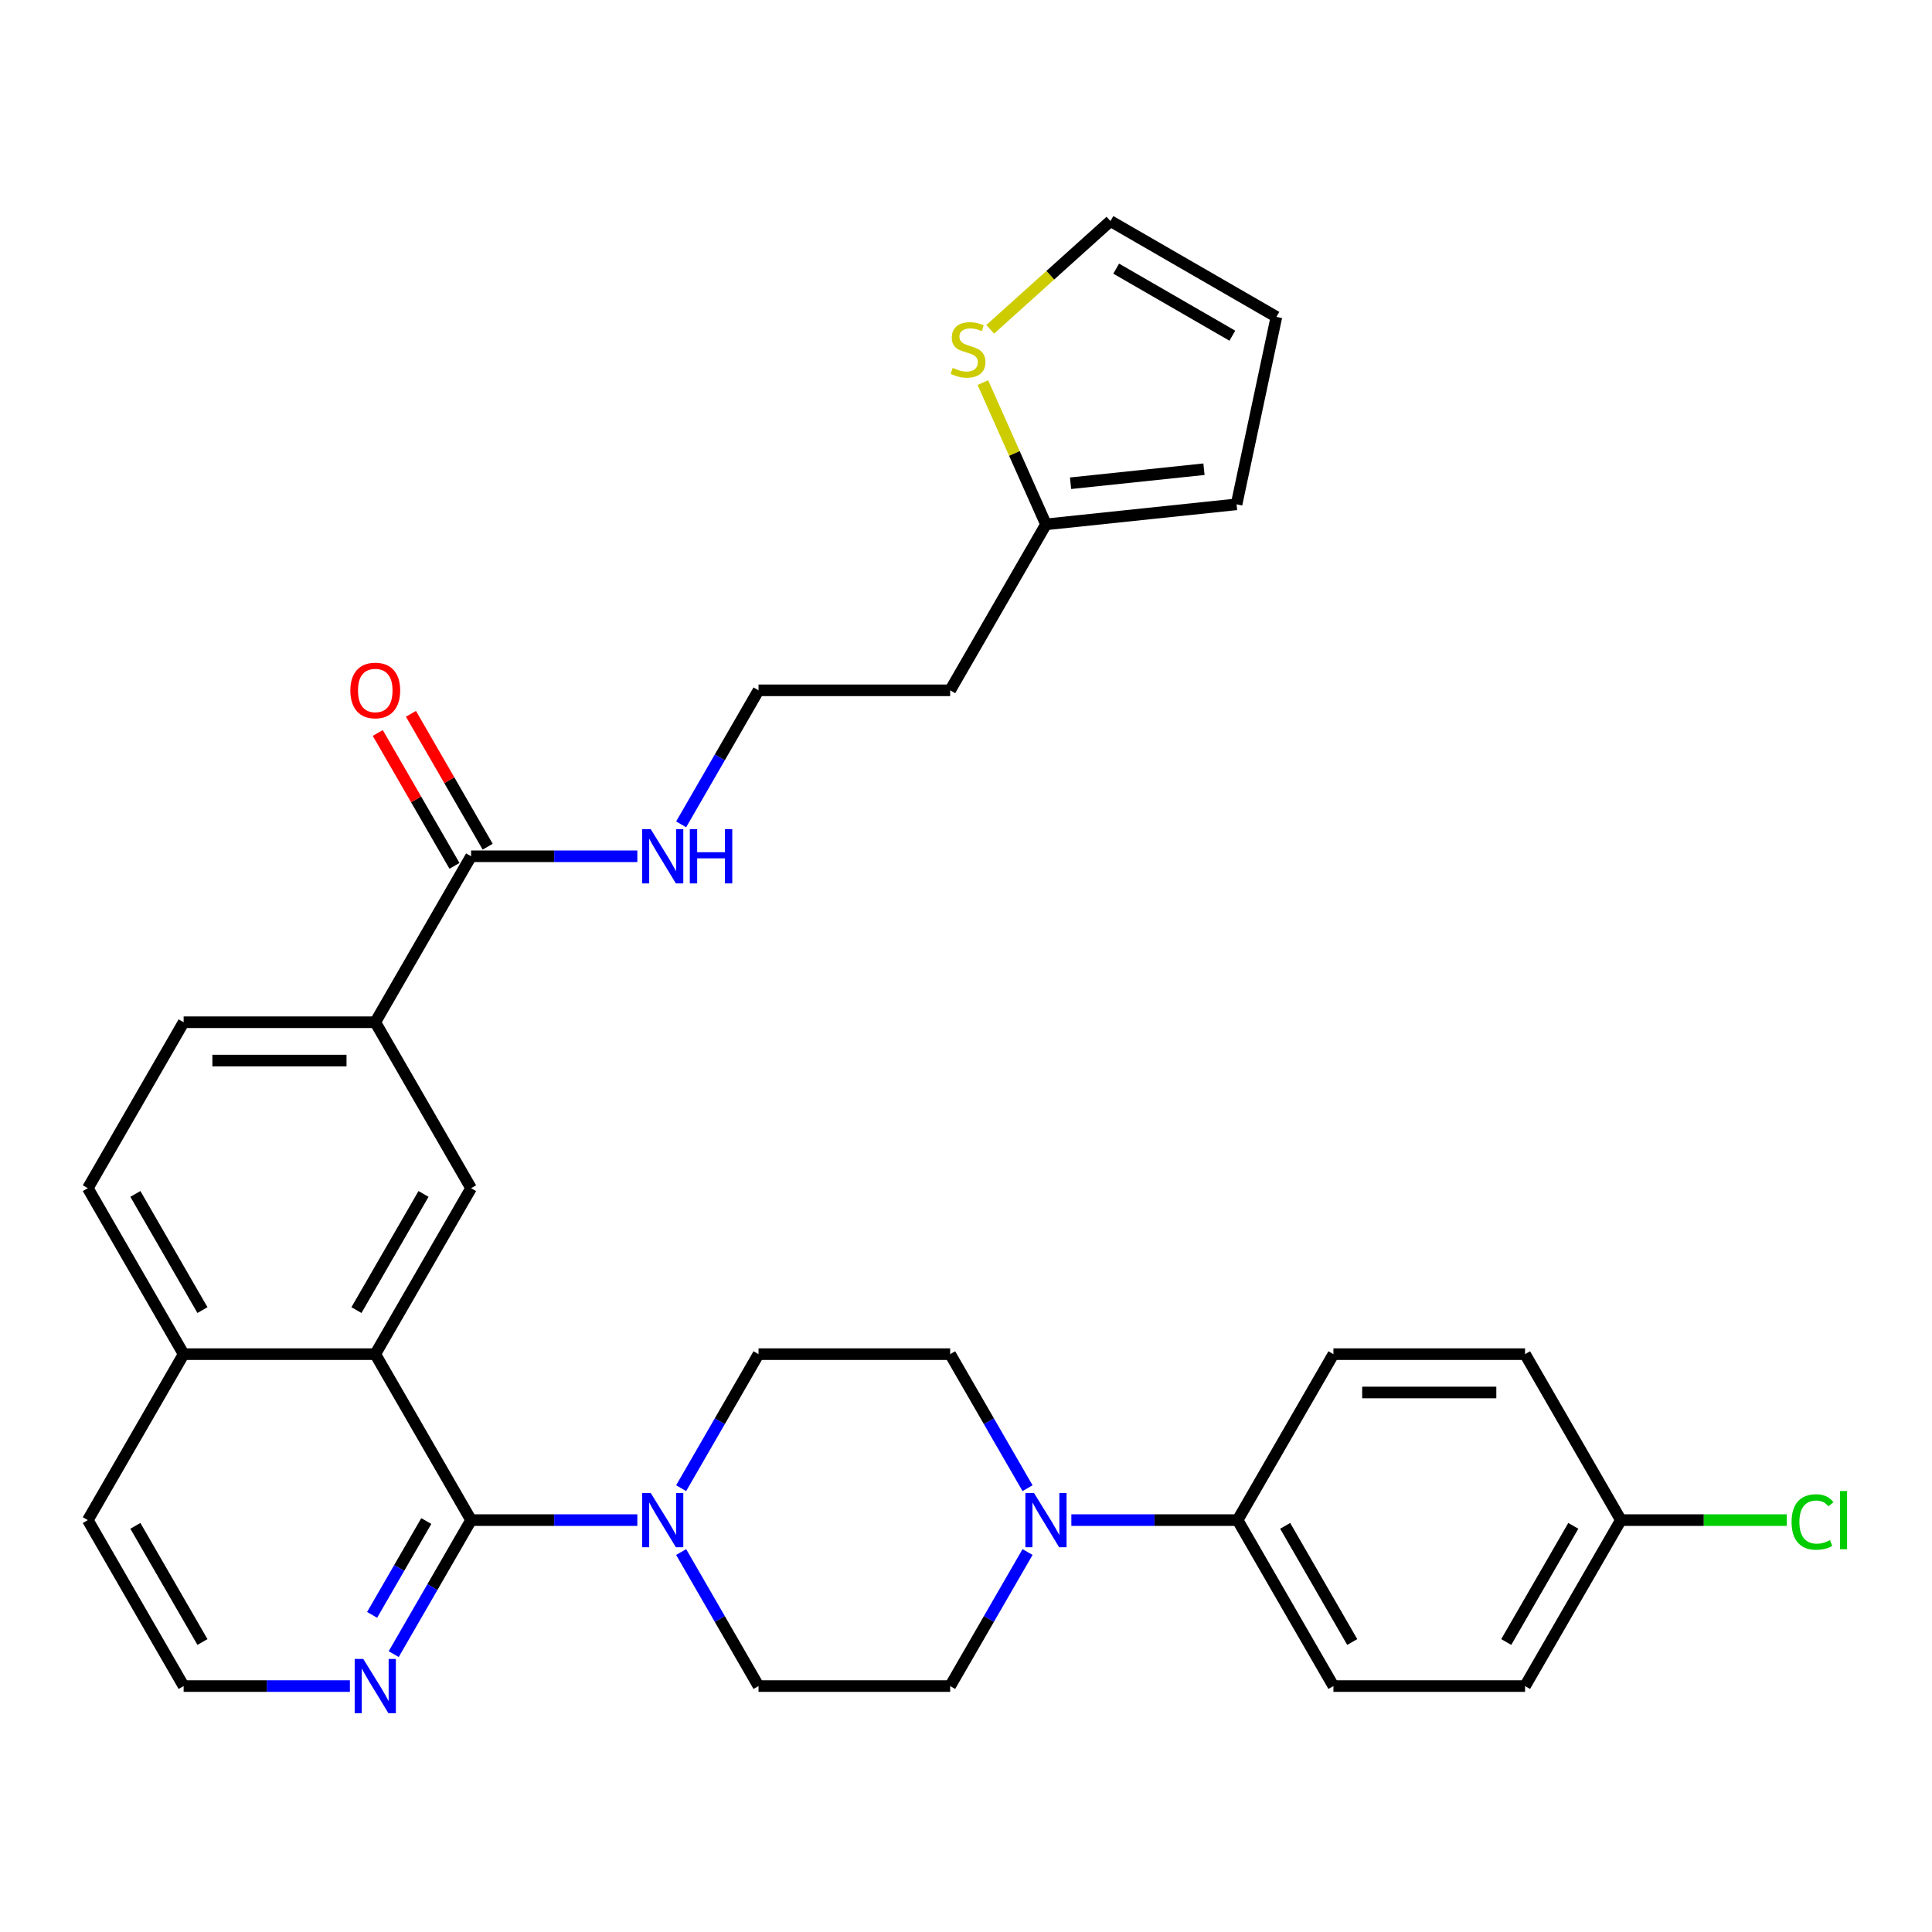 <?xml version='1.0' encoding='iso-8859-1'?>
<svg version='1.1' baseProfile='full'
              xmlns='http://www.w3.org/2000/svg'
                      xmlns:rdkit='http://www.rdkit.org/xml'
                      xmlns:xlink='http://www.w3.org/1999/xlink'
                  xml:space='preserve'
width='1000px' height='1000px' viewBox='0 0 1000 1000'>
<!-- END OF HEADER -->
<rect style='opacity:1.0;fill:#FFFFFF;stroke:none' width='1000' height='1000' x='0' y='0'> </rect>
<path class='bond-0' d='M 243.831,786.807 L 194.237,700.907' style='fill:none;fill-rule:evenodd;stroke:#000000;stroke-width:6px;stroke-linecap:butt;stroke-linejoin:miter;stroke-opacity:1' />
<path class='bond-1' d='M 243.831,786.807 L 286.859,786.807' style='fill:none;fill-rule:evenodd;stroke:#000000;stroke-width:6px;stroke-linecap:butt;stroke-linejoin:miter;stroke-opacity:1' />
<path class='bond-1' d='M 286.859,786.807 L 329.887,786.807' style='fill:none;fill-rule:evenodd;stroke:#0000FF;stroke-width:6px;stroke-linecap:butt;stroke-linejoin:miter;stroke-opacity:1' />
<path class='bond-6' d='M 243.831,786.807 L 223.805,821.494' style='fill:none;fill-rule:evenodd;stroke:#000000;stroke-width:6px;stroke-linecap:butt;stroke-linejoin:miter;stroke-opacity:1' />
<path class='bond-6' d='M 223.805,821.494 L 203.778,856.182' style='fill:none;fill-rule:evenodd;stroke:#0000FF;stroke-width:6px;stroke-linecap:butt;stroke-linejoin:miter;stroke-opacity:1' />
<path class='bond-6' d='M 220.643,787.294 L 206.625,811.575' style='fill:none;fill-rule:evenodd;stroke:#000000;stroke-width:6px;stroke-linecap:butt;stroke-linejoin:miter;stroke-opacity:1' />
<path class='bond-6' d='M 206.625,811.575 L 192.606,835.856' style='fill:none;fill-rule:evenodd;stroke:#0000FF;stroke-width:6px;stroke-linecap:butt;stroke-linejoin:miter;stroke-opacity:1' />
<path class='bond-3' d='M 194.237,700.907 L 243.831,615.007' style='fill:none;fill-rule:evenodd;stroke:#000000;stroke-width:6px;stroke-linecap:butt;stroke-linejoin:miter;stroke-opacity:1' />
<path class='bond-3' d='M 184.496,678.103 L 219.212,617.973' style='fill:none;fill-rule:evenodd;stroke:#000000;stroke-width:6px;stroke-linecap:butt;stroke-linejoin:miter;stroke-opacity:1' />
<path class='bond-15' d='M 194.237,700.907 L 95.049,700.907' style='fill:none;fill-rule:evenodd;stroke:#000000;stroke-width:6px;stroke-linecap:butt;stroke-linejoin:miter;stroke-opacity:1' />
<path class='bond-10' d='M 352.561,803.331 L 372.587,838.019' style='fill:none;fill-rule:evenodd;stroke:#0000FF;stroke-width:6px;stroke-linecap:butt;stroke-linejoin:miter;stroke-opacity:1' />
<path class='bond-10' d='M 372.587,838.019 L 392.614,872.706' style='fill:none;fill-rule:evenodd;stroke:#000000;stroke-width:6px;stroke-linecap:butt;stroke-linejoin:miter;stroke-opacity:1' />
<path class='bond-11' d='M 352.561,770.282 L 372.587,735.594' style='fill:none;fill-rule:evenodd;stroke:#0000FF;stroke-width:6px;stroke-linecap:butt;stroke-linejoin:miter;stroke-opacity:1' />
<path class='bond-11' d='M 372.587,735.594 L 392.614,700.907' style='fill:none;fill-rule:evenodd;stroke:#000000;stroke-width:6px;stroke-linecap:butt;stroke-linejoin:miter;stroke-opacity:1' />
<path class='bond-2' d='M 531.856,770.282 L 511.829,735.594' style='fill:none;fill-rule:evenodd;stroke:#0000FF;stroke-width:6px;stroke-linecap:butt;stroke-linejoin:miter;stroke-opacity:1' />
<path class='bond-2' d='M 511.829,735.594 L 491.803,700.907' style='fill:none;fill-rule:evenodd;stroke:#000000;stroke-width:6px;stroke-linecap:butt;stroke-linejoin:miter;stroke-opacity:1' />
<path class='bond-9' d='M 554.529,786.807 L 597.557,786.807' style='fill:none;fill-rule:evenodd;stroke:#0000FF;stroke-width:6px;stroke-linecap:butt;stroke-linejoin:miter;stroke-opacity:1' />
<path class='bond-9' d='M 597.557,786.807 L 640.585,786.807' style='fill:none;fill-rule:evenodd;stroke:#000000;stroke-width:6px;stroke-linecap:butt;stroke-linejoin:miter;stroke-opacity:1' />
<path class='bond-33' d='M 531.856,803.331 L 511.829,838.019' style='fill:none;fill-rule:evenodd;stroke:#0000FF;stroke-width:6px;stroke-linecap:butt;stroke-linejoin:miter;stroke-opacity:1' />
<path class='bond-33' d='M 511.829,838.019 L 491.803,872.706' style='fill:none;fill-rule:evenodd;stroke:#000000;stroke-width:6px;stroke-linecap:butt;stroke-linejoin:miter;stroke-opacity:1' />
<path class='bond-5' d='M 243.831,615.007 L 194.237,529.107' style='fill:none;fill-rule:evenodd;stroke:#000000;stroke-width:6px;stroke-linecap:butt;stroke-linejoin:miter;stroke-opacity:1' />
<path class='bond-4' d='M 243.831,443.208 L 194.237,529.107' style='fill:none;fill-rule:evenodd;stroke:#000000;stroke-width:6px;stroke-linecap:butt;stroke-linejoin:miter;stroke-opacity:1' />
<path class='bond-16' d='M 252.421,438.248 L 232.566,403.858' style='fill:none;fill-rule:evenodd;stroke:#000000;stroke-width:6px;stroke-linecap:butt;stroke-linejoin:miter;stroke-opacity:1' />
<path class='bond-16' d='M 232.566,403.858 L 212.711,369.468' style='fill:none;fill-rule:evenodd;stroke:#FF0000;stroke-width:6px;stroke-linecap:butt;stroke-linejoin:miter;stroke-opacity:1' />
<path class='bond-16' d='M 235.241,448.167 L 215.386,413.777' style='fill:none;fill-rule:evenodd;stroke:#000000;stroke-width:6px;stroke-linecap:butt;stroke-linejoin:miter;stroke-opacity:1' />
<path class='bond-16' d='M 215.386,413.777 L 195.531,379.387' style='fill:none;fill-rule:evenodd;stroke:#FF0000;stroke-width:6px;stroke-linecap:butt;stroke-linejoin:miter;stroke-opacity:1' />
<path class='bond-20' d='M 243.831,443.208 L 286.859,443.208' style='fill:none;fill-rule:evenodd;stroke:#000000;stroke-width:6px;stroke-linecap:butt;stroke-linejoin:miter;stroke-opacity:1' />
<path class='bond-20' d='M 286.859,443.208 L 329.887,443.208' style='fill:none;fill-rule:evenodd;stroke:#0000FF;stroke-width:6px;stroke-linecap:butt;stroke-linejoin:miter;stroke-opacity:1' />
<path class='bond-34' d='M 194.237,529.107 L 95.049,529.107' style='fill:none;fill-rule:evenodd;stroke:#000000;stroke-width:6px;stroke-linecap:butt;stroke-linejoin:miter;stroke-opacity:1' />
<path class='bond-34' d='M 179.359,548.945 L 109.927,548.945' style='fill:none;fill-rule:evenodd;stroke:#000000;stroke-width:6px;stroke-linecap:butt;stroke-linejoin:miter;stroke-opacity:1' />
<path class='bond-26' d='M 181.105,872.706 L 138.077,872.706' style='fill:none;fill-rule:evenodd;stroke:#0000FF;stroke-width:6px;stroke-linecap:butt;stroke-linejoin:miter;stroke-opacity:1' />
<path class='bond-26' d='M 138.077,872.706 L 95.049,872.706' style='fill:none;fill-rule:evenodd;stroke:#000000;stroke-width:6px;stroke-linecap:butt;stroke-linejoin:miter;stroke-opacity:1' />
<path class='bond-7' d='M 508.729,198.034 L 525.063,234.721' style='fill:none;fill-rule:evenodd;stroke:#CCCC00;stroke-width:6px;stroke-linecap:butt;stroke-linejoin:miter;stroke-opacity:1' />
<path class='bond-7' d='M 525.063,234.721 L 541.397,271.408' style='fill:none;fill-rule:evenodd;stroke:#000000;stroke-width:6px;stroke-linecap:butt;stroke-linejoin:miter;stroke-opacity:1' />
<path class='bond-14' d='M 512.539,170.453 L 543.652,142.439' style='fill:none;fill-rule:evenodd;stroke:#CCCC00;stroke-width:6px;stroke-linecap:butt;stroke-linejoin:miter;stroke-opacity:1' />
<path class='bond-14' d='M 543.652,142.439 L 574.765,114.425' style='fill:none;fill-rule:evenodd;stroke:#000000;stroke-width:6px;stroke-linecap:butt;stroke-linejoin:miter;stroke-opacity:1' />
<path class='bond-8' d='M 541.397,271.408 L 491.803,357.308' style='fill:none;fill-rule:evenodd;stroke:#000000;stroke-width:6px;stroke-linecap:butt;stroke-linejoin:miter;stroke-opacity:1' />
<path class='bond-17' d='M 541.397,271.408 L 640.042,261.04' style='fill:none;fill-rule:evenodd;stroke:#000000;stroke-width:6px;stroke-linecap:butt;stroke-linejoin:miter;stroke-opacity:1' />
<path class='bond-17' d='M 554.12,250.124 L 623.172,242.866' style='fill:none;fill-rule:evenodd;stroke:#000000;stroke-width:6px;stroke-linecap:butt;stroke-linejoin:miter;stroke-opacity:1' />
<path class='bond-22' d='M 640.585,786.807 L 690.18,872.706' style='fill:none;fill-rule:evenodd;stroke:#000000;stroke-width:6px;stroke-linecap:butt;stroke-linejoin:miter;stroke-opacity:1' />
<path class='bond-22' d='M 665.204,789.773 L 699.92,849.903' style='fill:none;fill-rule:evenodd;stroke:#000000;stroke-width:6px;stroke-linecap:butt;stroke-linejoin:miter;stroke-opacity:1' />
<path class='bond-23' d='M 640.585,786.807 L 690.18,700.907' style='fill:none;fill-rule:evenodd;stroke:#000000;stroke-width:6px;stroke-linecap:butt;stroke-linejoin:miter;stroke-opacity:1' />
<path class='bond-12' d='M 392.614,872.706 L 491.803,872.706' style='fill:none;fill-rule:evenodd;stroke:#000000;stroke-width:6px;stroke-linecap:butt;stroke-linejoin:miter;stroke-opacity:1' />
<path class='bond-13' d='M 392.614,700.907 L 491.803,700.907' style='fill:none;fill-rule:evenodd;stroke:#000000;stroke-width:6px;stroke-linecap:butt;stroke-linejoin:miter;stroke-opacity:1' />
<path class='bond-36' d='M 574.765,114.425 L 660.664,164.019' style='fill:none;fill-rule:evenodd;stroke:#000000;stroke-width:6px;stroke-linecap:butt;stroke-linejoin:miter;stroke-opacity:1' />
<path class='bond-36' d='M 577.731,139.044 L 637.861,173.76' style='fill:none;fill-rule:evenodd;stroke:#000000;stroke-width:6px;stroke-linecap:butt;stroke-linejoin:miter;stroke-opacity:1' />
<path class='bond-21' d='M 95.049,700.907 L 45.455,615.007' style='fill:none;fill-rule:evenodd;stroke:#000000;stroke-width:6px;stroke-linecap:butt;stroke-linejoin:miter;stroke-opacity:1' />
<path class='bond-21' d='M 104.79,678.103 L 70.074,617.973' style='fill:none;fill-rule:evenodd;stroke:#000000;stroke-width:6px;stroke-linecap:butt;stroke-linejoin:miter;stroke-opacity:1' />
<path class='bond-32' d='M 95.049,700.907 L 45.455,786.807' style='fill:none;fill-rule:evenodd;stroke:#000000;stroke-width:6px;stroke-linecap:butt;stroke-linejoin:miter;stroke-opacity:1' />
<path class='bond-19' d='M 640.042,261.04 L 660.664,164.019' style='fill:none;fill-rule:evenodd;stroke:#000000;stroke-width:6px;stroke-linecap:butt;stroke-linejoin:miter;stroke-opacity:1' />
<path class='bond-18' d='M 95.049,529.107 L 45.455,615.007' style='fill:none;fill-rule:evenodd;stroke:#000000;stroke-width:6px;stroke-linecap:butt;stroke-linejoin:miter;stroke-opacity:1' />
<path class='bond-27' d='M 352.561,426.683 L 372.587,391.995' style='fill:none;fill-rule:evenodd;stroke:#0000FF;stroke-width:6px;stroke-linecap:butt;stroke-linejoin:miter;stroke-opacity:1' />
<path class='bond-27' d='M 372.587,391.995 L 392.614,357.308' style='fill:none;fill-rule:evenodd;stroke:#000000;stroke-width:6px;stroke-linecap:butt;stroke-linejoin:miter;stroke-opacity:1' />
<path class='bond-29' d='M 690.18,872.706 L 789.368,872.706' style='fill:none;fill-rule:evenodd;stroke:#000000;stroke-width:6px;stroke-linecap:butt;stroke-linejoin:miter;stroke-opacity:1' />
<path class='bond-28' d='M 690.18,700.907 L 789.368,700.907' style='fill:none;fill-rule:evenodd;stroke:#000000;stroke-width:6px;stroke-linecap:butt;stroke-linejoin:miter;stroke-opacity:1' />
<path class='bond-28' d='M 705.058,720.745 L 774.49,720.745' style='fill:none;fill-rule:evenodd;stroke:#000000;stroke-width:6px;stroke-linecap:butt;stroke-linejoin:miter;stroke-opacity:1' />
<path class='bond-24' d='M 491.803,357.308 L 392.614,357.308' style='fill:none;fill-rule:evenodd;stroke:#000000;stroke-width:6px;stroke-linecap:butt;stroke-linejoin:miter;stroke-opacity:1' />
<path class='bond-25' d='M 838.962,786.807 L 789.368,700.907' style='fill:none;fill-rule:evenodd;stroke:#000000;stroke-width:6px;stroke-linecap:butt;stroke-linejoin:miter;stroke-opacity:1' />
<path class='bond-30' d='M 838.962,786.807 L 881.901,786.807' style='fill:none;fill-rule:evenodd;stroke:#000000;stroke-width:6px;stroke-linecap:butt;stroke-linejoin:miter;stroke-opacity:1' />
<path class='bond-30' d='M 881.901,786.807 L 924.84,786.807' style='fill:none;fill-rule:evenodd;stroke:#00CC00;stroke-width:6px;stroke-linecap:butt;stroke-linejoin:miter;stroke-opacity:1' />
<path class='bond-35' d='M 838.962,786.807 L 789.368,872.706' style='fill:none;fill-rule:evenodd;stroke:#000000;stroke-width:6px;stroke-linecap:butt;stroke-linejoin:miter;stroke-opacity:1' />
<path class='bond-35' d='M 814.343,789.773 L 779.627,849.903' style='fill:none;fill-rule:evenodd;stroke:#000000;stroke-width:6px;stroke-linecap:butt;stroke-linejoin:miter;stroke-opacity:1' />
<path class='bond-31' d='M 95.049,872.706 L 45.455,786.807' style='fill:none;fill-rule:evenodd;stroke:#000000;stroke-width:6px;stroke-linecap:butt;stroke-linejoin:miter;stroke-opacity:1' />
<path class='bond-31' d='M 104.79,849.903 L 70.074,789.773' style='fill:none;fill-rule:evenodd;stroke:#000000;stroke-width:6px;stroke-linecap:butt;stroke-linejoin:miter;stroke-opacity:1' />
<path  class='atom-2' d='M 336.811 772.762
L 346.015 787.64
Q 346.928 789.108, 348.396 791.766
Q 349.864 794.424, 349.943 794.583
L 349.943 772.762
L 353.673 772.762
L 353.673 800.852
L 349.824 800.852
L 339.945 784.585
Q 338.795 782.68, 337.565 780.498
Q 336.374 778.316, 336.017 777.642
L 336.017 800.852
L 332.367 800.852
L 332.367 772.762
L 336.811 772.762
' fill='#0000FF'/>
<path  class='atom-3' d='M 535.188 772.762
L 544.392 787.64
Q 545.305 789.108, 546.773 791.766
Q 548.241 794.424, 548.32 794.583
L 548.32 772.762
L 552.05 772.762
L 552.05 800.852
L 548.201 800.852
L 538.322 784.585
Q 537.171 782.68, 535.941 780.498
Q 534.751 778.316, 534.394 777.642
L 534.394 800.852
L 530.744 800.852
L 530.744 772.762
L 535.188 772.762
' fill='#0000FF'/>
<path  class='atom-7' d='M 188.028 858.661
L 197.233 873.54
Q 198.145 875.008, 199.613 877.666
Q 201.081 880.324, 201.161 880.483
L 201.161 858.661
L 204.89 858.661
L 204.89 886.751
L 201.042 886.751
L 191.162 870.485
Q 190.012 868.58, 188.782 866.398
Q 187.592 864.216, 187.235 863.541
L 187.235 886.751
L 183.584 886.751
L 183.584 858.661
L 188.028 858.661
' fill='#0000FF'/>
<path  class='atom-8' d='M 493.118 190.436
Q 493.436 190.555, 494.745 191.111
Q 496.054 191.666, 497.482 192.023
Q 498.95 192.341, 500.379 192.341
Q 503.037 192.341, 504.584 191.071
Q 506.132 189.762, 506.132 187.5
Q 506.132 185.953, 505.338 185.001
Q 504.584 184.048, 503.394 183.533
Q 502.204 183.017, 500.22 182.422
Q 497.721 181.668, 496.213 180.954
Q 494.745 180.24, 493.674 178.732
Q 492.642 177.224, 492.642 174.685
Q 492.642 171.154, 495.023 168.972
Q 497.443 166.79, 502.204 166.79
Q 505.457 166.79, 509.147 168.337
L 508.235 171.392
Q 504.862 170.003, 502.323 170.003
Q 499.585 170.003, 498.078 171.154
Q 496.57 172.265, 496.61 174.209
Q 496.61 175.717, 497.363 176.629
Q 498.157 177.542, 499.268 178.057
Q 500.418 178.573, 502.323 179.168
Q 504.862 179.962, 506.37 180.755
Q 507.877 181.549, 508.949 183.176
Q 510.06 184.763, 510.06 187.5
Q 510.06 191.388, 507.441 193.491
Q 504.862 195.554, 500.537 195.554
Q 498.038 195.554, 496.134 194.999
Q 494.269 194.483, 492.047 193.571
L 493.118 190.436
' fill='#CCCC00'/>
<path  class='atom-17' d='M 181.343 357.387
Q 181.343 350.643, 184.675 346.873
Q 188.008 343.104, 194.237 343.104
Q 200.466 343.104, 203.799 346.873
Q 207.132 350.643, 207.132 357.387
Q 207.132 364.211, 203.759 368.1
Q 200.387 371.948, 194.237 371.948
Q 188.048 371.948, 184.675 368.1
Q 181.343 364.251, 181.343 357.387
M 194.237 368.774
Q 198.522 368.774, 200.823 365.918
Q 203.164 363.021, 203.164 357.387
Q 203.164 351.872, 200.823 349.095
Q 198.522 346.278, 194.237 346.278
Q 189.952 346.278, 187.611 349.055
Q 185.31 351.833, 185.31 357.387
Q 185.31 363.061, 187.611 365.918
Q 189.952 368.774, 194.237 368.774
' fill='#FF0000'/>
<path  class='atom-21' d='M 336.811 429.163
L 346.015 444.041
Q 346.928 445.509, 348.396 448.167
Q 349.864 450.825, 349.943 450.984
L 349.943 429.163
L 353.673 429.163
L 353.673 457.253
L 349.824 457.253
L 339.945 440.986
Q 338.795 439.081, 337.565 436.899
Q 336.374 434.717, 336.017 434.043
L 336.017 457.253
L 332.367 457.253
L 332.367 429.163
L 336.811 429.163
' fill='#0000FF'/>
<path  class='atom-21' d='M 357.045 429.163
L 360.854 429.163
L 360.854 441.105
L 375.217 441.105
L 375.217 429.163
L 379.025 429.163
L 379.025 457.253
L 375.217 457.253
L 375.217 444.279
L 360.854 444.279
L 360.854 457.253
L 357.045 457.253
L 357.045 429.163
' fill='#0000FF'/>
<path  class='atom-31' d='M 927.319 787.779
Q 927.319 780.796, 930.573 777.146
Q 933.866 773.456, 940.095 773.456
Q 945.887 773.456, 948.982 777.542
L 946.364 779.685
Q 944.102 776.709, 940.095 776.709
Q 935.85 776.709, 933.588 779.566
Q 931.366 782.383, 931.366 787.779
Q 931.366 793.333, 933.667 796.19
Q 936.008 799.046, 940.531 799.046
Q 943.626 799.046, 947.236 797.182
L 948.347 800.157
Q 946.879 801.11, 944.657 801.665
Q 942.436 802.22, 939.976 802.22
Q 933.866 802.22, 930.573 798.491
Q 927.319 794.762, 927.319 787.779
' fill='#00CC00'/>
<path  class='atom-31' d='M 952.394 771.75
L 956.044 771.75
L 956.044 801.863
L 952.394 801.863
L 952.394 771.75
' fill='#00CC00'/>
</svg>
